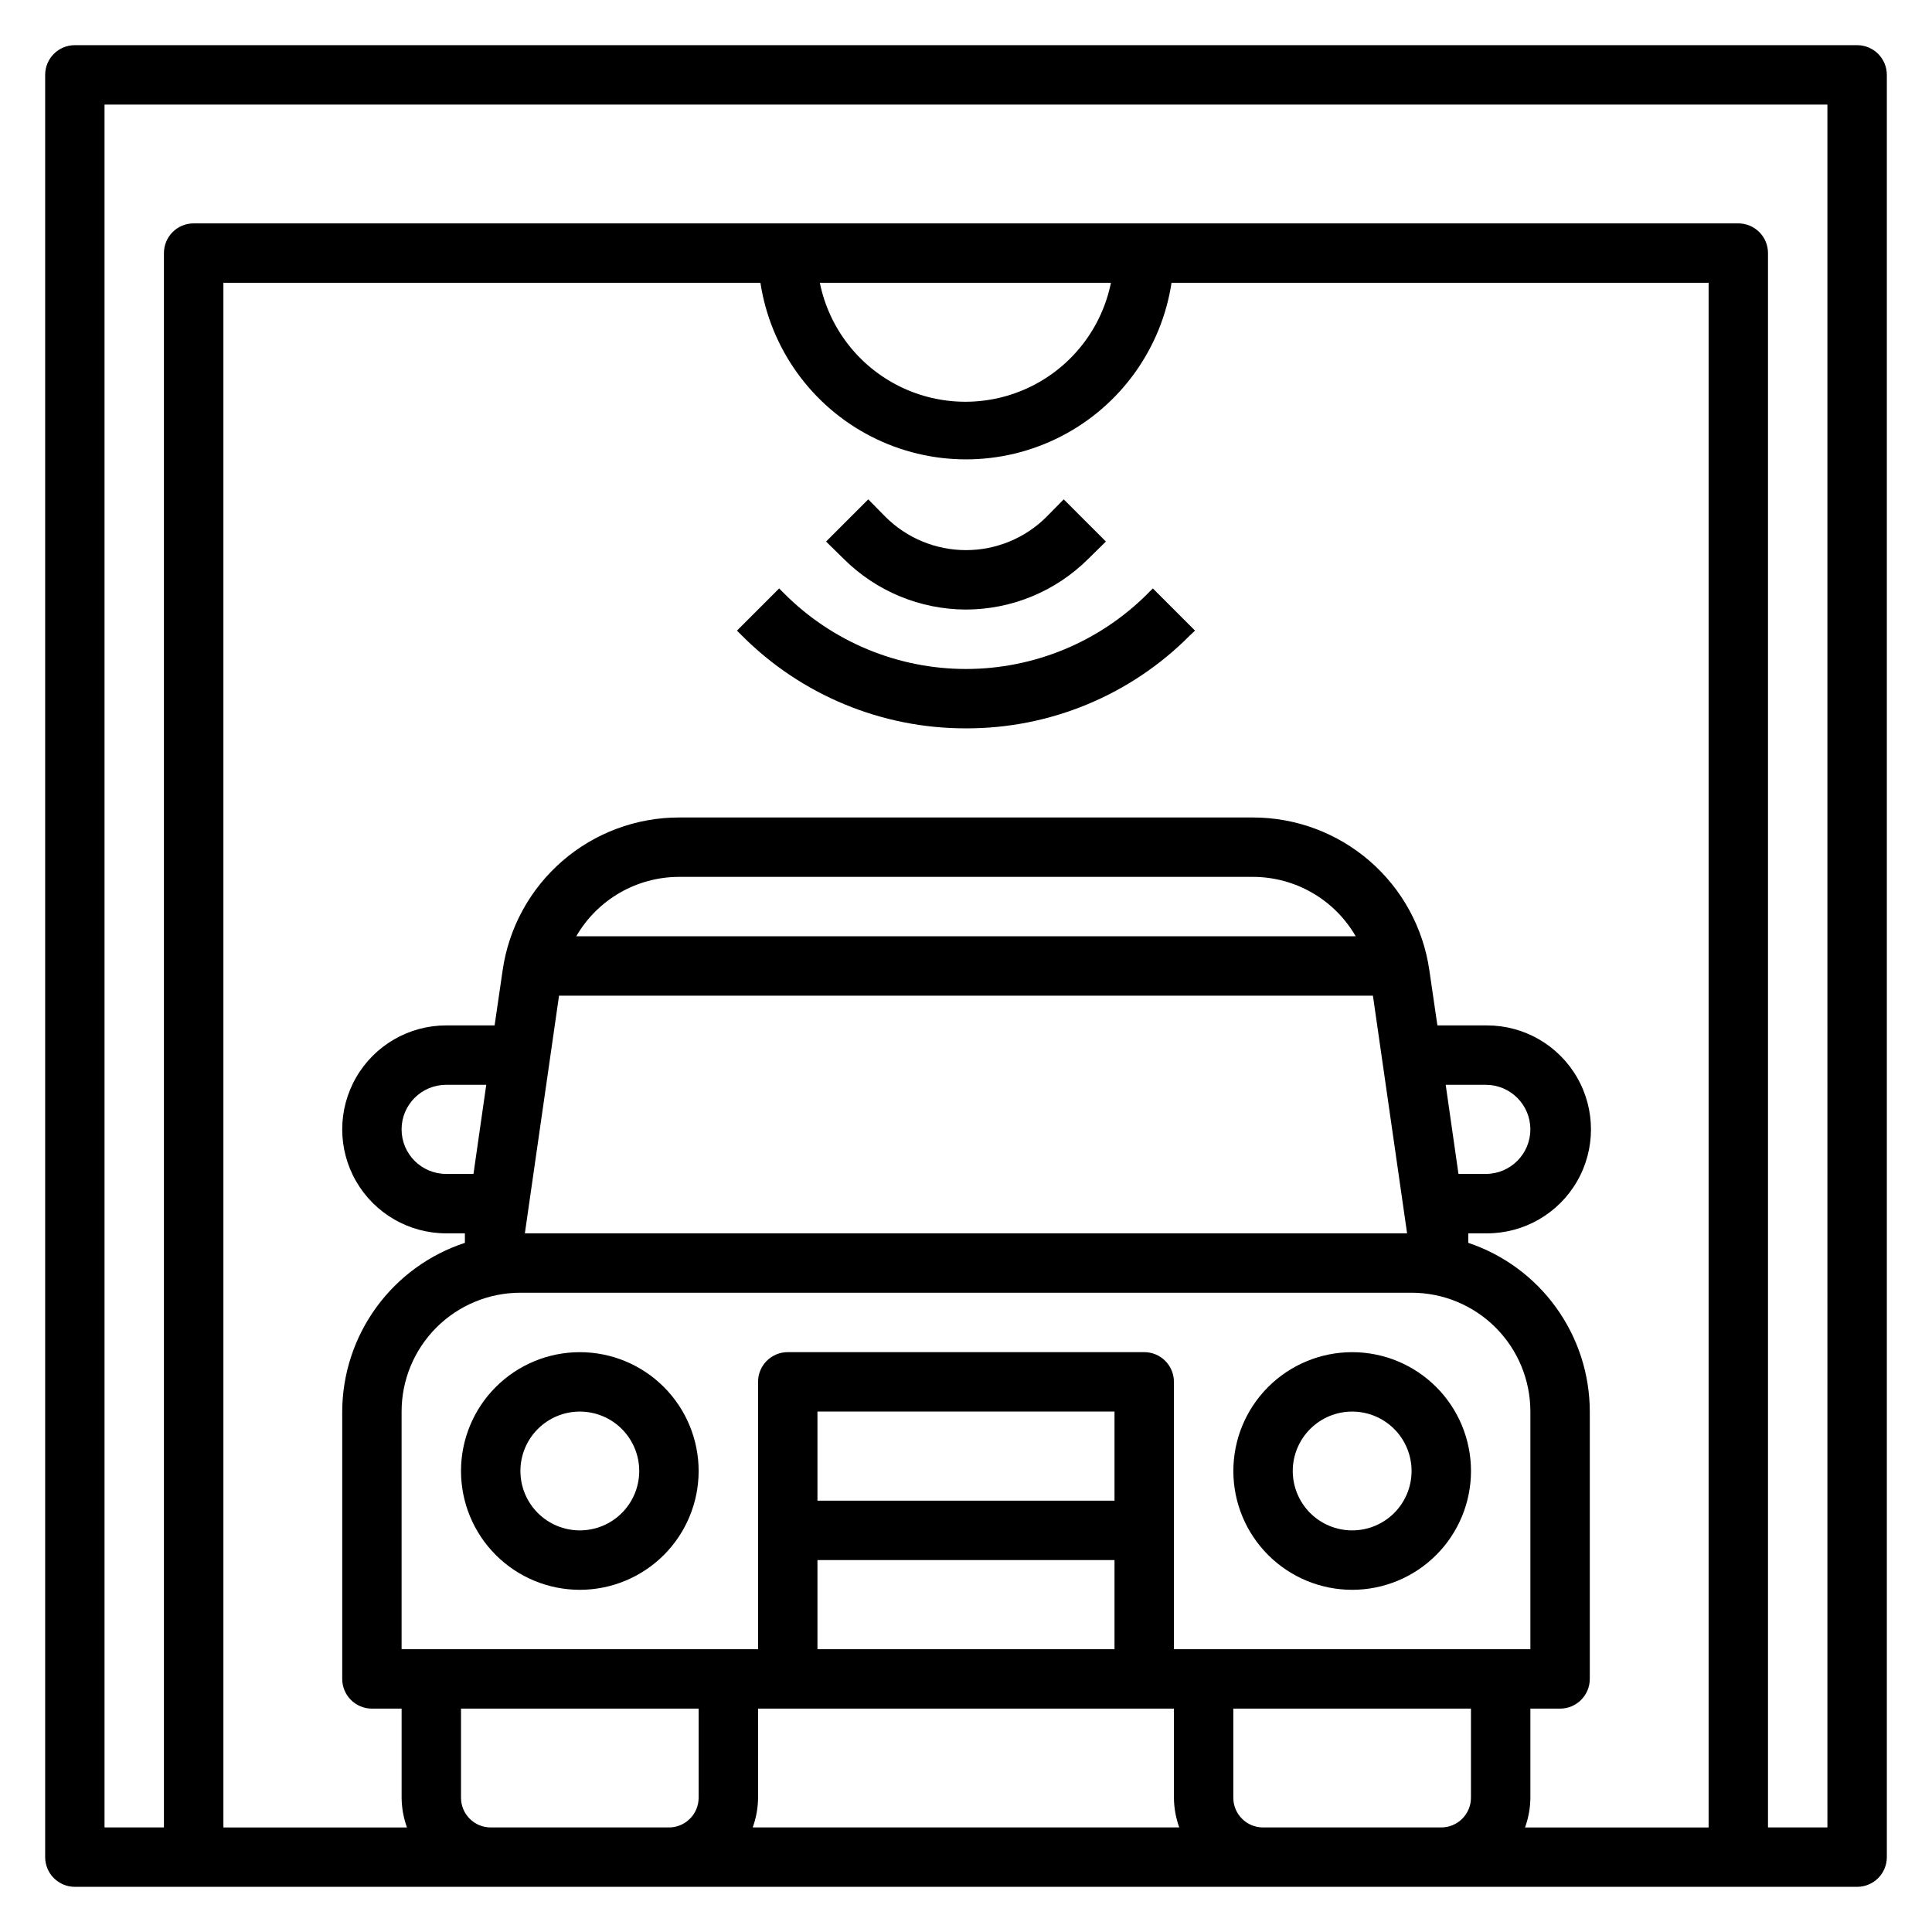 <?xml version="1.0" encoding="UTF-8"?>
<!-- Uploaded to: SVG Repo, www.svgrepo.com, Generator: SVG Repo Mixer Tools -->
<svg fill="#000000" width="800px" height="800px" version="1.1" viewBox="144 144 512 512" xmlns="http://www.w3.org/2000/svg">
 <g>
  <path d="m297.66 502.34c-8.352 0-16.363 3.316-22.266 9.223-5.906 5.902-9.223 13.914-9.223 22.266 0 8.352 3.316 16.359 9.223 22.266 5.902 5.902 13.914 9.223 22.266 9.223 8.348 0 16.359-3.32 22.262-9.223 5.906-5.906 9.223-13.914 9.223-22.266 0-8.352-3.316-16.363-9.223-22.266-5.902-5.906-13.914-9.223-22.262-9.223zm0 47.23c-4.176 0-8.184-1.656-11.133-4.609-2.953-2.953-4.613-6.957-4.613-11.133s1.66-8.18 4.613-11.133c2.949-2.953 6.957-4.613 11.133-4.613 4.172 0 8.18 1.66 11.133 4.613 2.949 2.953 4.609 6.957 4.609 11.133s-1.66 8.18-4.609 11.133c-2.953 2.953-6.961 4.609-11.133 4.609z"/>
  <path d="m502.34 502.34c-8.352 0-16.363 3.316-22.266 9.223-5.906 5.902-9.223 13.914-9.223 22.266 0 8.352 3.316 16.359 9.223 22.266 5.902 5.902 13.914 9.223 22.266 9.223 8.352 0 16.359-3.32 22.266-9.223 5.902-5.906 9.223-13.914 9.223-22.266 0-8.352-3.32-16.363-9.223-22.266-5.906-5.906-13.914-9.223-22.266-9.223zm0 47.23c-4.176 0-8.18-1.656-11.133-4.609s-4.613-6.957-4.613-11.133 1.66-8.18 4.613-11.133 6.957-4.613 11.133-4.613c4.176 0 8.18 1.66 11.133 4.613s4.609 6.957 4.609 11.133-1.656 8.18-4.609 11.133-6.957 4.609-11.133 4.609z"/>
  <path d="m636.16 644.03c2.086 0 4.09-0.828 5.566-2.305 1.477-1.477 2.305-3.481 2.305-5.566v-472.32c0-2.086-0.828-4.09-2.305-5.566-1.477-1.473-3.481-2.305-5.566-2.305h-472.32c-4.348 0-7.871 3.523-7.871 7.871v472.32c0 2.086 0.832 4.09 2.305 5.566 1.477 1.477 3.481 2.305 5.566 2.305zm-290.64-425.09c2.672 17.512 13.598 32.672 29.363 40.742 15.77 8.074 34.457 8.074 50.223 0 15.766-8.07 26.691-23.23 29.363-40.742h142.33v409.35h-48.652c0.918-2.527 1.398-5.188 1.418-7.875v-23.613h7.871c2.09 0 4.09-0.832 5.566-2.309 1.477-1.477 2.309-3.477 2.309-5.566v-70.848c-0.016-9.883-3.129-19.516-8.906-27.535-5.773-8.023-13.922-14.031-23.293-17.176v-2.519h4.961c9.844 0 18.938-5.254 23.859-13.777 4.922-8.523 4.922-19.027 0-27.551-4.922-8.527-14.016-13.777-23.859-13.777h-13.148l-2.125-14.562c-1.609-11.254-7.223-21.551-15.812-28.996-8.59-7.445-19.578-11.547-30.945-11.547h-152.09c-11.367 0-22.355 4.102-30.941 11.547-8.59 7.445-14.207 17.742-15.816 28.996l-2.125 14.562h-12.832c-9.844 0-18.938 5.25-23.859 13.777-4.922 8.523-4.922 19.027 0 27.551 4.922 8.523 14.016 13.777 23.859 13.777h4.961v2.519c-9.43 3.09-17.648 9.074-23.484 17.102-5.836 8.027-8.992 17.688-9.027 27.609v70.848c0 2.09 0.828 4.09 2.305 5.566 1.477 1.477 3.477 2.309 5.566 2.309h7.871v23.617-0.004c0.023 2.688 0.5 5.348 1.418 7.875h-48.648v-409.35zm15.742 0h77.148c-2.43 11.957-10.262 22.109-21.211 27.492-10.949 5.383-23.773 5.383-34.723 0-10.949-5.383-18.785-15.535-21.211-27.492zm78.094 322.75h-78.723v-23.617h78.723zm-78.723 15.742h78.723v23.617h-78.723zm-15.742 39.359 110.21 0.004v23.617-0.004c0.023 2.688 0.5 5.348 1.418 7.875h-113.04c0.918-2.527 1.398-5.188 1.418-7.875zm110.21-15.742v-70.848c0-2.09-0.828-4.09-2.305-5.566s-3.477-2.305-5.566-2.305h-94.465c-4.348 0-7.871 3.523-7.871 7.871v70.848h-94.465v-62.977c0-8.352 3.316-16.359 9.223-22.266 5.906-5.902 13.914-9.223 22.266-9.223h236.16c8.352 0 16.359 3.32 22.266 9.223 5.906 5.906 9.223 13.914 9.223 22.266v62.977zm-162.95-173.18h215.69l9.055 62.977h-233.8zm4.566-15.742v-0.004c5.617-9.73 15.996-15.73 27.234-15.742h152.09c11.238 0.012 21.617 6.012 27.238 15.742zm230.41 39.359h10.625c6.523 0 11.809 5.285 11.809 11.805 0 6.523-5.285 11.809-11.809 11.809h-7.242zm-257.65 23.613h-7.242c-6.523 0-11.809-5.285-11.809-11.809 0-6.519 5.285-11.805 11.809-11.805h10.629zm4.566 173.19c-4.348 0-7.871-3.527-7.871-7.875v-23.613h62.977v23.617l-0.004-0.004c0 2.09-0.828 4.09-2.305 5.566-1.477 1.477-3.477 2.309-5.566 2.309zm204.67 0c-4.348 0-7.871-3.527-7.871-7.875v-23.613h62.977v23.617-0.004c0 2.09-0.832 4.09-2.309 5.566-1.477 1.477-3.477 2.309-5.566 2.309zm149.57 0h-15.746v-417.22c0-2.09-0.828-4.09-2.305-5.566-1.477-1.477-3.481-2.305-5.566-2.305h-409.35c-4.348 0-7.871 3.523-7.871 7.871v417.22h-15.742v-456.58h456.58z"/>
  <path d="m400 305.54c12.164-0.027 23.824-4.867 32.43-13.461l4.644-4.566-11.18-11.18-4.566 4.644h0.004c-5.664 5.644-13.336 8.812-21.332 8.812-8 0-15.668-3.168-21.336-8.812l-4.566-4.644-11.18 11.18 4.644 4.566h0.004c8.609 8.594 20.27 13.434 32.434 13.461z"/>
  <path d="m400 337.02c22.246 0.066 43.594-8.781 59.273-24.562l1.418-1.34-11.18-11.18-1.34 1.34 0.004 0.004c-12.762 12.805-30.098 20.004-48.176 20.004-18.082 0-35.418-7.199-48.18-20.004l-1.34-1.34-11.18 11.18 1.34 1.34 0.004-0.004c15.719 15.773 37.086 24.613 59.355 24.562z"/>
 </g>
</svg>